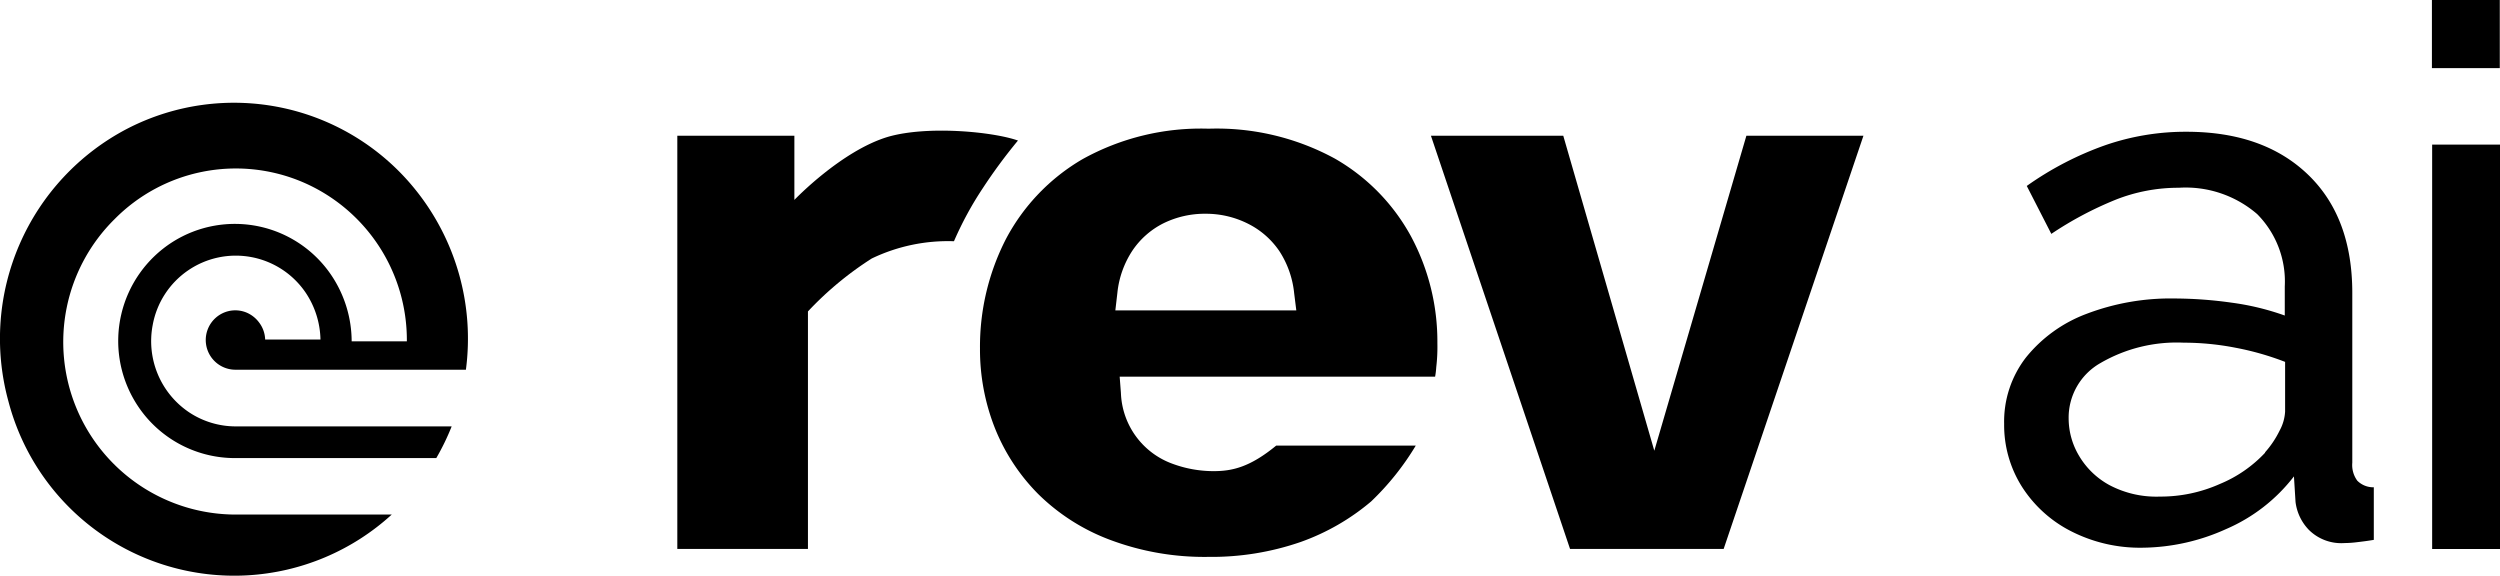 <svg xmlns="http://www.w3.org/2000/svg" width="400" height="92.145" viewBox="0 0 400 92.145">
  <g id="Group_30937" data-name="Group 30937" transform="translate(-7741.99 -16870)">
    <path id="Path_114542" data-name="Path 114542" d="M128.886,55.235a16.752,16.752,0,0,1,3.493-10.65,22.629,22.629,0,0,1,9.645-6.961,37.869,37.869,0,0,1,14.243-2.472,66.51,66.51,0,0,1,9.048.672,41.474,41.474,0,0,1,8.471,2.054V33.208A15.288,15.288,0,0,0,169.37,21.65a17.507,17.507,0,0,0-12.541-4.216,27.228,27.228,0,0,0-10.135,1.927,56.354,56.354,0,0,0-10.26,5.452l-3.928-7.669a51.054,51.054,0,0,1,12.524-6.506,39.281,39.281,0,0,1,13.029-2.163q12.27,0,19.4,6.815t7.13,18.973v27.17a4.226,4.226,0,0,0,.8,2.871,3.611,3.611,0,0,0,2.642,1.054v8.414c-1.067.182-1.99.291-2.769.382a16.7,16.7,0,0,1-1.9.127,7.349,7.349,0,0,1-5.72-2.108,7.781,7.781,0,0,1-2.135-4.471l-.254-4.089a27.313,27.313,0,0,1-10.859,8.433A33.112,33.112,0,0,1,151,75.026a24.258,24.258,0,0,1-11.437-2.653,20.132,20.132,0,0,1-7.854-7.142,18.45,18.45,0,0,1-2.824-10Zm41.751,4.525a15.472,15.472,0,0,0,2.334-3.489,7.172,7.172,0,0,0,.868-3.017v-7.96a45.355,45.355,0,0,0-7.981-2.272,43.224,43.224,0,0,0-8.232-.8,24.275,24.275,0,0,0-13.32,3.253,10.033,10.033,0,0,0-5.1,8.887,11.7,11.7,0,0,0,1.664,5.961,12.681,12.681,0,0,0,4.9,4.707,16.05,16.05,0,0,0,8.053,1.817,23.228,23.228,0,0,0,9.573-2.017,20.723,20.723,0,0,0,7.24-5Z" transform="translate(7933.768 16882.607)"/>
    <path id="Path_114543" data-name="Path 114543" d="M156.409,74V9.3h10.857V74Z" transform="translate(7974.725 16883.836)"/>
    <path id="Path_114544" data-name="Path 114544" d="M43.55,75.336V9.22H62.28V19.488s7.51-7.869,15-10.1c6.316-1.817,16.74-.818,20.775.6a84.3,84.3,0,0,0-5.574,7.542A54.6,54.6,0,0,0,87.815,26.1a28.186,28.186,0,0,0-13.157,2.762,53.013,53.013,0,0,0-10.207,8.469v38Z" transform="translate(7806.81 16882.498)"/>
    <path id="Path_114545" data-name="Path 114545" d="M99.59,76.8a42.908,42.908,0,0,1-15.762-2.726,32.667,32.667,0,0,1-11.437-7.27A31.534,31.534,0,0,1,65.406,56.2a34.164,34.164,0,0,1-2.389-12.722A37.7,37.7,0,0,1,67.2,25.882,32.178,32.178,0,0,1,79.431,13.16,39.028,39.028,0,0,1,99.59,8.29a39.532,39.532,0,0,1,20.2,4.78A31.922,31.922,0,0,1,132.02,25.591a35.613,35.613,0,0,1,4.18,16.992,28,28,0,0,1-.181,3.871,13.171,13.171,0,0,1-.181,1.508H85.366l.2,2.617A12.516,12.516,0,0,0,93.818,61.9a18.929,18.929,0,0,0,6.587,1.181c2.968,0,5.809-.636,10.008-4.089h22.331a42.7,42.7,0,0,1-7.148,8.942,36.16,36.16,0,0,1-11.238,6.47A43.571,43.571,0,0,1,99.59,76.8Zm-.4-54.9a14.989,14.989,0,0,0-6.859,1.545,13.011,13.011,0,0,0-4.959,4.4A15.084,15.084,0,0,0,85,34.551l-.326,2.817h28.955l-.344-2.744a15.124,15.124,0,0,0-2.353-6.724,13.152,13.152,0,0,0-4.977-4.38A14.912,14.912,0,0,0,99.192,21.9Z" transform="translate(7835.771 16882.301)"/>
    <path id="Path_114546" data-name="Path 114546" d="M114.277,74.845,92.018,8.729h21.174l14.566,50.4,14.733-50.4H161.22L138.852,74.845Z" transform="translate(7878.921 16882.988)"/>
    <path id="Path_114547" data-name="Path 114547" d="M42.416,44.49h8.849a13.925,13.925,0,0,0-2.389-7.524,13.512,13.512,0,0,0-24.449,5.179,13.711,13.711,0,0,0,5.791,13.976,13.477,13.477,0,0,0,7.51,2.272H72.257a38.474,38.474,0,0,1-2.461,5.07h-32.1A18.64,18.64,0,0,1,21.6,54.421a18.776,18.776,0,0,1,5.989-25.527,18.617,18.617,0,0,1,25.536,5.492,19.049,19.049,0,0,1,3.131,10.4h8.831A27.482,27.482,0,0,0,48.236,19.232a27.278,27.278,0,0,0-29.925,6.013A27.616,27.616,0,0,0,37.693,72.5H62.666A37.345,37.345,0,0,1,1.336,54.377,37.878,37.878,0,0,1,20.356,10.76,37.229,37.229,0,0,1,66.5,20.574a37.989,37.989,0,0,1,8.035,28.751H37.711a4.753,4.753,0,0,1-1.121-9.383,4.706,4.706,0,0,1,2.713.187,4.834,4.834,0,0,1,2.153,1.654A4.757,4.757,0,0,1,42.416,44.49Z" transform="translate(7742 16879.83)"/>
    <path id="Path_114548" data-name="Path 114548" d="M167.253,0H156.394V10.9h10.859Z" transform="translate(7974.702 16870)"/>
  </g>
</svg>
